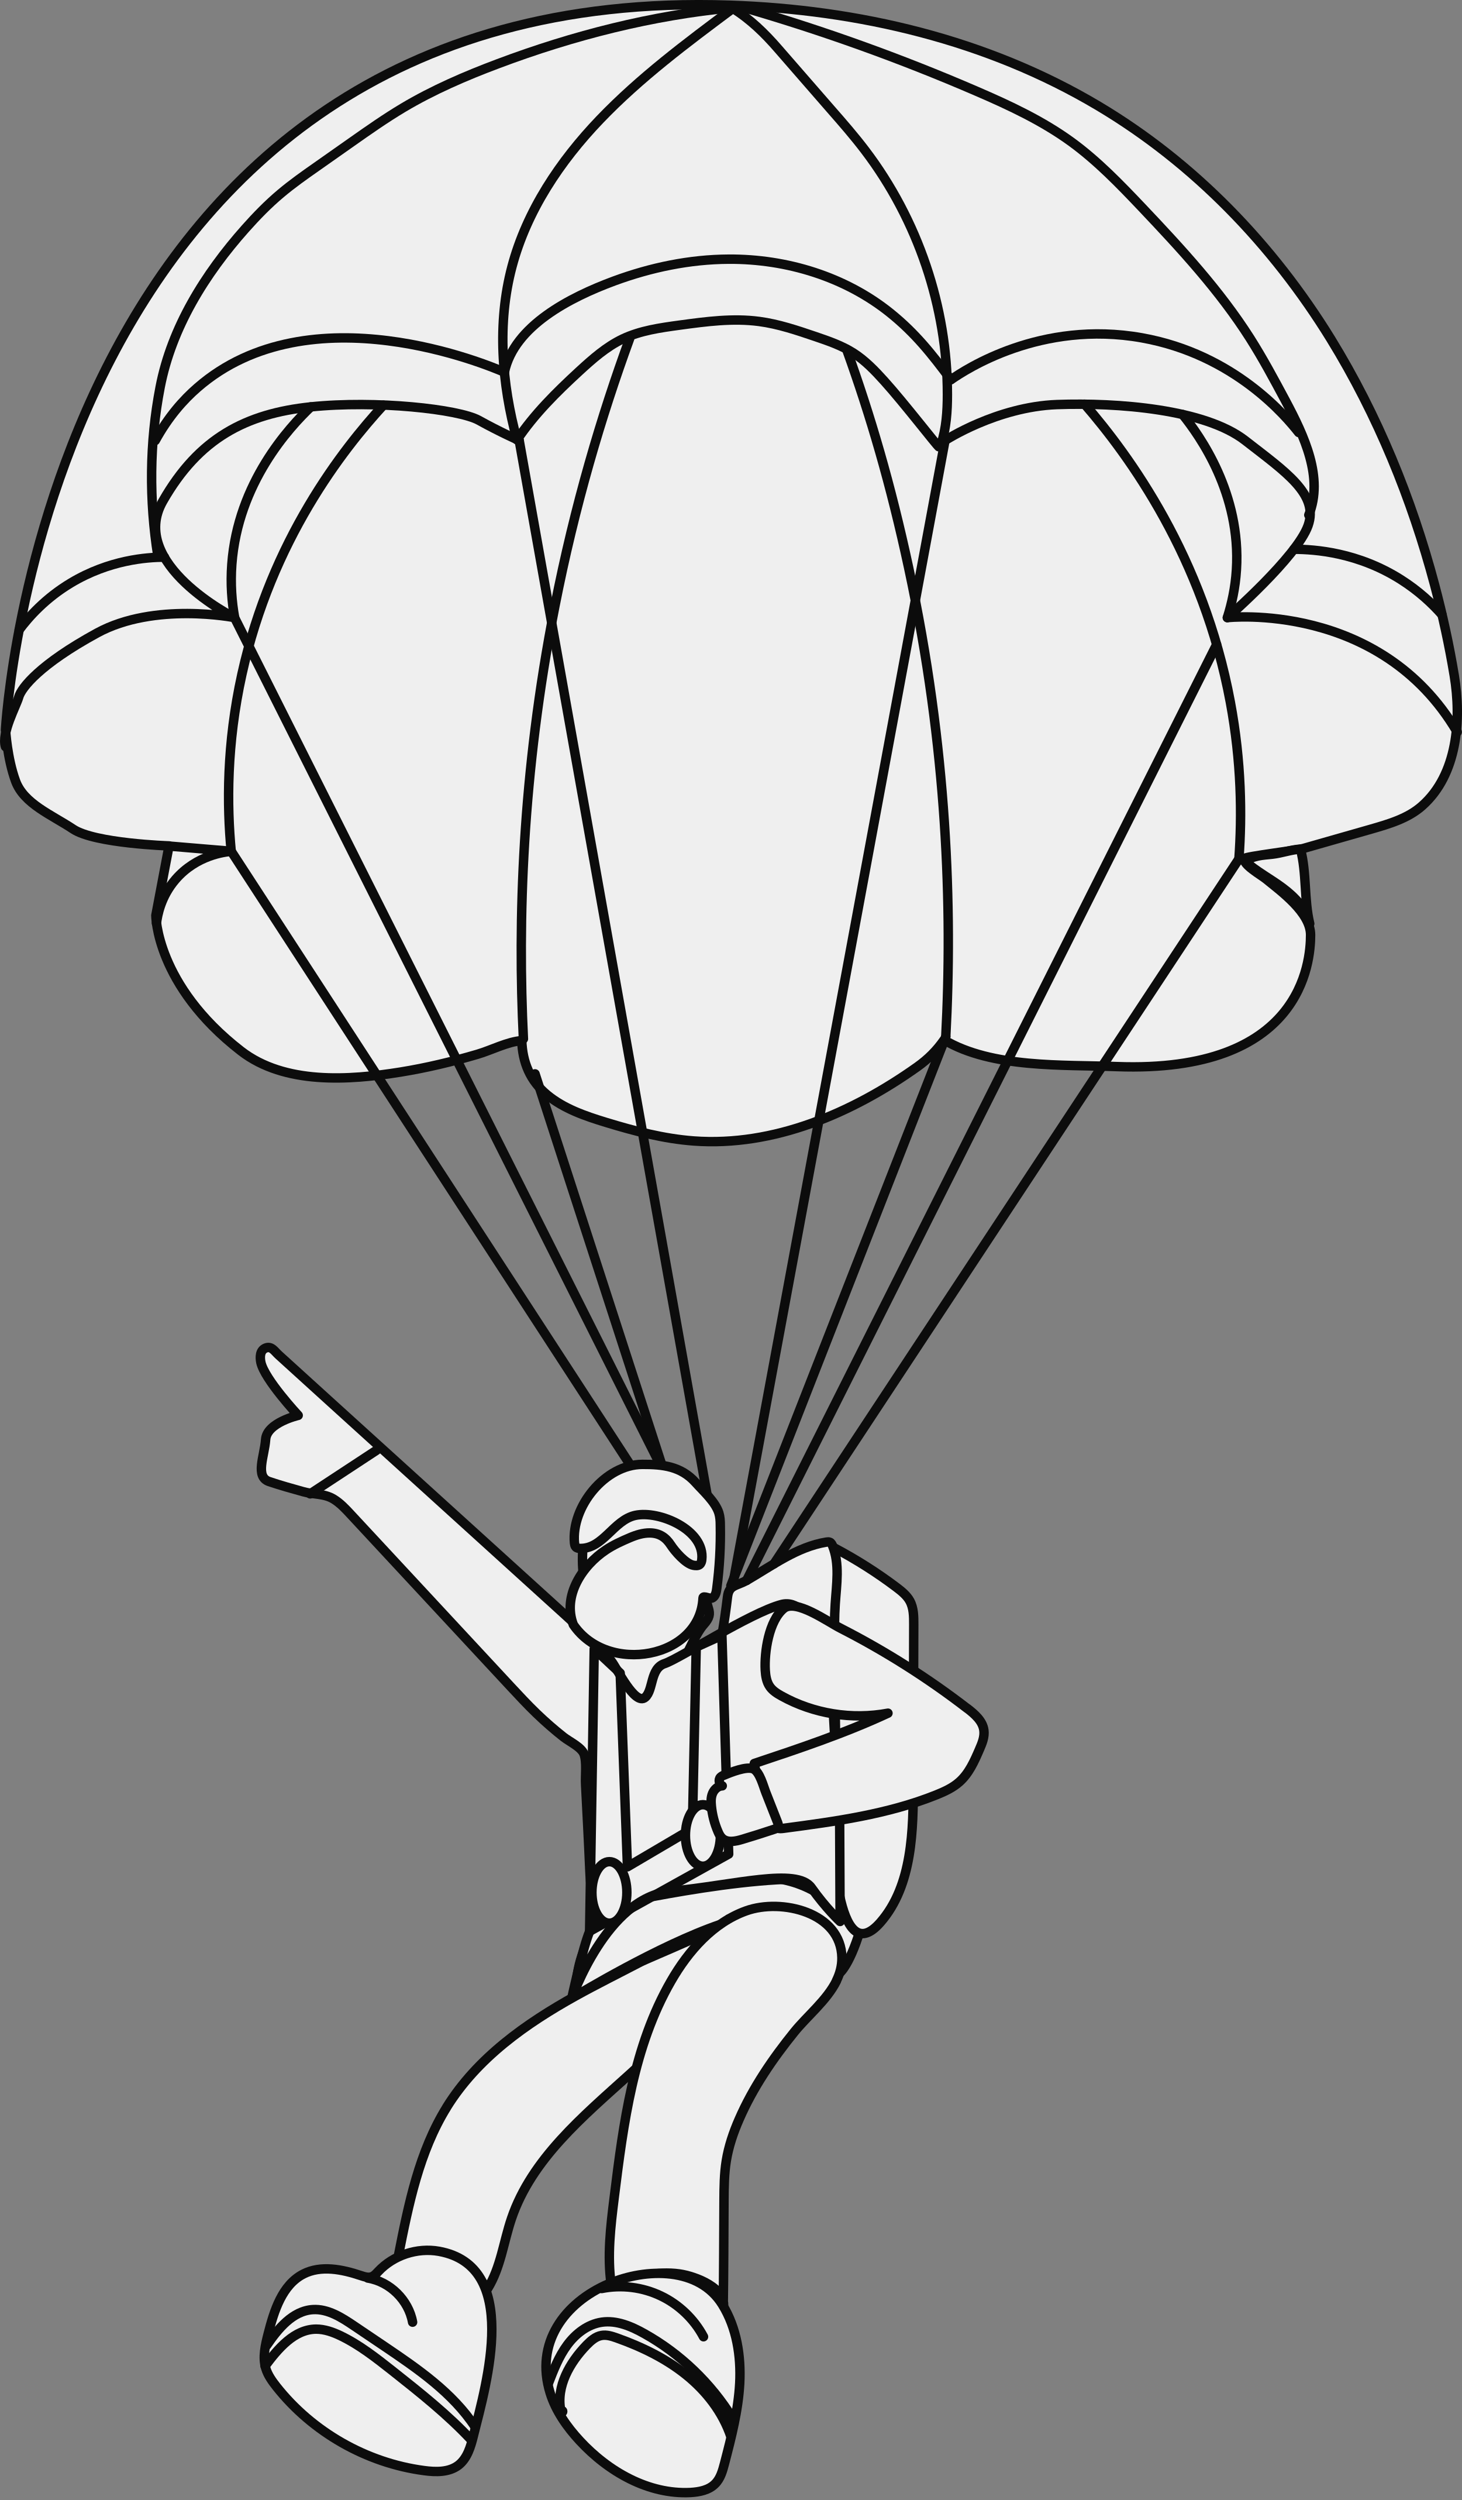 <svg width="203" height="347" viewBox="0 0 203 347" fill="none" xmlns="http://www.w3.org/2000/svg">
<rect x="0" y="0" width="203" height="347" fill="#808080" stroke="none"/>
<g clip-path="url(#clip0_4801_47555)">
<path d="M79.978 276.985C79.978 276.985 79.157 265.367 90.501 263.239C101.845 261.11 121.881 258.173 120.157 265.248C118.433 272.312 116.637 273.786 116.637 273.786C116.637 273.786 108.552 264.19 100.038 267.08C91.524 269.969 79.978 276.985 79.978 276.985Z" fill="#EFEFEF" stroke="#0C0C0C" stroke-width="1.308" stroke-linecap="round" stroke-linejoin="round"/>
<path d="M126.815 247.448L126.874 225.462C126.874 224.344 126.874 223.167 126.327 222.18C125.899 221.407 125.174 220.836 124.472 220.301C121.761 218.256 118.883 216.437 115.875 214.843C115.173 227.079 115.043 239.35 115.459 251.61C115.566 254.856 116.065 273.869 122.249 266.794C126.743 261.646 126.803 253.893 126.815 247.448Z" fill="#EFEFEF" stroke="#0C0C0C" stroke-width="1.308" stroke-linecap="round" stroke-linejoin="round"/>
<path d="M0.76 101.333C0.76 101.333 6.265 -2.485 101.356 0.725C119.228 1.332 137.076 5.517 152.534 14.721C165.804 22.628 176.708 33.948 184.794 47.064C191.286 57.623 196.019 69.228 199.206 81.202C200.311 85.352 201.227 89.55 201.929 93.795C202.927 99.847 202.404 107.493 197.446 111.857C195.484 113.593 192.868 114.354 190.347 115.079L180.977 117.755C180.061 118.016 172.915 118.872 172.796 119.146C172.439 119.931 175.162 121.488 175.745 121.964C177.862 123.688 181.976 126.661 181.976 129.753C181.976 133.593 180.692 148.98 155.055 148.029C147.588 147.743 137.766 148.29 131.083 144.331C130.037 145.829 128.86 146.994 127.361 148.064C118.289 154.509 107.408 159.17 96.314 158.35C92.165 158.041 88.11 156.983 84.138 155.77C81.249 154.89 78.3 153.879 75.969 151.953C73.591 149.991 72.545 147.422 72.45 144.426C70.487 144.557 68.216 145.758 66.302 146.316C62.794 147.351 59.215 148.207 55.6 148.79C48.489 149.931 39.524 150.561 33.459 145.865C21.64 136.709 21.64 127.053 21.64 127.053L23.471 117.398C23.471 117.398 13.15 117.065 10.153 115.067C7.157 113.07 3.328 111.571 2.163 108.409C0.998 105.246 0.772 101.31 0.772 101.31L0.76 101.333Z" fill="#EFEFEF" stroke="#0C0C0C" stroke-width="1.308" stroke-linecap="round" stroke-linejoin="round"/>
<path d="M72.095 61.142C72.095 61.142 69.289 59.894 66.495 58.336C63.689 56.778 52.178 55.53 43.153 56.469C34.128 57.409 27.6 60.821 22.618 69.537C17.636 78.253 32.57 85.721 32.57 85.721C32.57 85.721 21.464 83.497 13.486 87.849C5.507 92.201 2.962 95.471 2.605 96.732C2.249 97.992 0.168 101.714 0.762 103.628" stroke="#0C0C0C" stroke-width="1.308" stroke-linecap="round" stroke-linejoin="round"/>
<path d="M131.215 61.142C131.215 61.142 138.373 56.458 146.768 56.148C155.175 55.851 167.303 56.779 172.904 61.142C178.505 65.506 183.178 68.61 181.62 72.962C180.062 77.314 170.419 85.721 170.419 85.721C170.419 85.721 191.596 83.355 202.334 101.595" stroke="#0C0C0C" stroke-width="1.308" stroke-linecap="round" stroke-linejoin="round"/>
<path d="M2.664 87.409C3.984 85.637 6.291 83.033 9.858 80.893C15.209 77.694 20.381 77.338 22.831 77.326" stroke="#0C0C0C" stroke-width="1.308" stroke-linecap="round" stroke-linejoin="round"/>
<path d="M21.926 77.219C20.689 69.442 20.737 61.463 22.235 53.734C23.829 45.458 28.466 38.015 34.067 31.724C35.601 30 37.206 28.347 38.978 26.861C40.559 25.529 42.259 24.328 43.96 23.139L48.847 19.703C51.178 18.062 53.52 16.421 55.97 14.958C60.143 12.473 64.614 10.547 69.145 8.846C79.609 4.911 90.536 2.128 101.666 1.07" stroke="#0C0C0C" stroke-width="1.308" stroke-linecap="round" stroke-linejoin="round"/>
<path d="M21.559 61.142C23.366 57.848 25.459 55.494 27.421 53.793C43.117 40.155 68.064 50.809 70.037 51.653" stroke="#0C0C0C" stroke-width="1.308" stroke-linecap="round" stroke-linejoin="round"/>
<path d="M70.037 51.654C71.381 45.233 79.145 41.261 85.293 38.99C90.37 37.123 95.757 35.994 101.179 35.97C109.229 35.922 117.374 38.407 123.641 43.461C127.113 46.267 129.36 49.109 132.024 52.688" stroke="#0C0C0C" stroke-width="1.308" stroke-linecap="round" stroke-linejoin="round"/>
<path d="M180.324 60.025C178.635 57.872 171.429 49.18 158.54 46.885C144.509 44.388 134.057 51.297 132.035 52.7" stroke="#0C0C0C" stroke-width="1.308" stroke-linecap="round" stroke-linejoin="round"/>
<path d="M179.658 76.232C182.643 76.232 188.576 76.684 194.498 80.429C196.995 82.011 198.862 83.771 200.217 85.305" stroke="#0C0C0C" stroke-width="1.308" stroke-linecap="round" stroke-linejoin="round"/>
<path d="M164.211 57.527C166.589 60.488 172.344 68.514 171.678 79.085C171.524 81.582 171.024 83.806 170.418 85.721" stroke="#0C0C0C" stroke-width="1.308" stroke-linecap="round" stroke-linejoin="round"/>
<path d="M43.152 56.47C40.191 59.3 33.021 66.993 32.189 78.325C31.987 81.06 32.189 83.557 32.581 85.721" stroke="#0C0C0C" stroke-width="1.308" stroke-linecap="round" stroke-linejoin="round"/>
<path d="M53.235 56.231C47.658 62.308 37.717 74.888 33.591 93.569C31.439 103.295 31.498 111.845 32.105 118.159" stroke="#0C0C0C" stroke-width="1.308" stroke-linecap="round" stroke-linejoin="round"/>
<path d="M23.461 117.422L32.106 118.147" stroke="#0C0C0C" stroke-width="1.308" stroke-linecap="round" stroke-linejoin="round"/>
<path d="M21.723 128.147C21.854 127.077 22.305 124.438 24.398 122.024C27.311 118.67 31.235 118.231 32.103 118.159" stroke="#0C0C0C" stroke-width="1.308" stroke-linecap="round" stroke-linejoin="round"/>
<path d="M150.609 56.101C156.781 63.224 167.078 77.267 170.836 97.457C172.381 105.745 172.465 113.165 172.025 119.194" stroke="#0C0C0C" stroke-width="1.308" stroke-linecap="round" stroke-linejoin="round"/>
<path d="M87.433 46.98C83.533 57.646 79.799 70.12 77.029 84.222C72.475 107.373 71.88 127.909 72.677 144.187" stroke="#0C0C0C" stroke-width="1.308" stroke-linecap="round" stroke-linejoin="round"/>
<path d="M117.541 48.455C120.87 57.706 123.677 67.243 126.162 78.777C131.56 103.819 132.262 126.15 131.322 143.879" stroke="#0C0C0C" stroke-width="1.308" stroke-linecap="round" stroke-linejoin="round"/>
<path d="M32.105 118.147L87.433 203.19" stroke="#0C0C0C" stroke-width="1.308" stroke-linecap="round" stroke-linejoin="round"/>
<path d="M103.665 219.35C107.232 217.281 110.68 214.677 114.747 214.023C114.913 213.999 115.092 213.975 115.234 214.047C115.413 214.13 115.508 214.332 115.591 214.51C116.626 217.043 116.15 219.909 115.972 222.632C115.853 224.403 115.865 226.187 115.876 227.971C115.96 240.397 116.198 252.823 116.59 265.237C112.951 261.277 107.018 259.612 101.857 261.099C101.56 261.182 101.239 261.277 100.942 261.194C100.371 261.015 100.228 260.29 100.169 259.695C99.265 248.792 98.361 237.745 100.24 226.96C100.549 225.188 100.799 223.428 101.013 221.645C101.215 219.921 102.25 220.158 103.665 219.338V219.35Z" fill="#EFEFEF" stroke="#0C0C0C" stroke-width="1.308" stroke-linecap="round" stroke-linejoin="round"/>
<path d="M81.061 227.662C81.061 227.662 81.584 221.336 81.061 218.803C80.537 216.27 81.298 211.05 81.298 211.05C81.298 211.05 84.794 205.081 89.598 206.127C94.402 207.174 97.232 206.425 97.981 210.456C98.73 214.487 98.278 216.568 97.981 220.004C97.684 223.441 99.468 223.524 97.684 225.498C95.9 227.471 92.274 236.865 92.274 236.865H84.628L81.073 227.674L81.061 227.662Z" fill="#EFEFEF" stroke="#0C0C0C" stroke-width="1.308" stroke-linecap="round" stroke-linejoin="round"/>
<path d="M32.568 85.721L92.272 204.486" stroke="#0C0C0C" stroke-width="1.308" stroke-linecap="round" stroke-linejoin="round"/>
<path d="M81.63 227.067C80.584 226.056 79.502 225.069 78.432 224.094L59.05 206.519L45.542 194.272C43.259 192.203 40.988 190.134 38.705 188.065C38.11 187.53 37.694 186.745 36.85 187.102C36.077 187.435 36.077 188.374 36.219 189.075C36.719 191.418 41.404 196.436 41.404 196.436C41.404 196.436 37.052 197.435 36.885 199.777C36.719 202.12 35.375 204.962 37.385 205.627C38.942 206.151 40.524 206.591 42.105 207.031C43.52 207.435 44.995 207.257 46.303 208.041C47.23 208.6 47.979 209.409 48.717 210.205L70.917 234.094C72.094 235.354 73.259 236.615 74.508 237.816C75.697 238.957 76.933 240.039 78.23 241.062C79.062 241.716 80.715 242.477 81.083 243.428C81.511 244.546 81.238 246.461 81.309 247.65C81.511 251.585 81.725 255.533 81.892 259.481C82.058 263.667 82.891 265.664 81.892 268.007C80.893 270.349 79.383 277.377 79.383 277.377C79.383 277.377 84.234 263.334 93.093 262.489C101.952 261.645 110.656 259.148 112.665 261.99C114.675 264.832 116.649 266.675 116.649 266.675L116.589 253.131L115.341 231.216C115.341 231.216 112.832 221.514 108.48 222.691C104.128 223.856 94.318 230.218 92.285 230.884C90.251 231.549 90.751 234.558 89.585 235.569C88.158 236.793 85.638 231.454 84.841 230.479C83.854 229.266 82.772 228.137 81.654 227.055L81.63 227.067Z" fill="#EFEFEF" stroke="#0C0C0C" stroke-width="1.308" stroke-linecap="round" stroke-linejoin="round"/>
<path d="M72.094 61.143L98.206 207.602" stroke="#0C0C0C" stroke-width="1.308" stroke-linecap="round" stroke-linejoin="round"/>
<path d="M43.068 207.328L52.284 201.276" stroke="#0C0C0C" stroke-width="1.308" stroke-linecap="round" stroke-linejoin="round"/>
<path d="M92.272 204.486L74.293 149.039" stroke="#0C0C0C" stroke-width="1.308" stroke-linecap="round" stroke-linejoin="round"/>
<path d="M101.928 218.946L131.215 61.143" stroke="#0C0C0C" stroke-width="1.308" stroke-linecap="round" stroke-linejoin="round"/>
<path d="M131.323 143.879L101.477 220.087" stroke="#0C0C0C" stroke-width="1.308" stroke-linecap="round" stroke-linejoin="round"/>
<path d="M168.933 89.455L103.664 219.35" stroke="#0C0C0C" stroke-width="1.308" stroke-linecap="round" stroke-linejoin="round"/>
<path d="M172.036 119.194L107.469 217.043" stroke="#0C0C0C" stroke-width="1.308" stroke-linecap="round" stroke-linejoin="round"/>
<path d="M62.023 292.466C58.206 298.626 56.731 305.915 55.328 313.026C59.87 312.122 64.853 313.965 67.718 317.615C69.526 314.69 69.918 311.147 71.024 307.889C73.83 299.625 80.953 293.727 87.433 287.877C93.914 282.026 100.406 275.034 101.179 266.342C101.096 267.27 90.192 271.634 88.86 272.335C85.899 273.881 82.903 275.367 79.978 276.985C73.034 280.837 66.28 285.594 62.023 292.455V292.466Z" fill="#EFEFEF" stroke="#0C0C0C" stroke-width="1.308" stroke-linecap="round" stroke-linejoin="round"/>
<path d="M116.149 274.916C114.829 277.591 112.094 279.779 110.287 282.015C107.279 285.736 104.544 289.732 102.629 294.131C101.821 295.974 101.167 297.901 100.846 299.886C100.549 301.706 100.537 303.549 100.525 305.38C100.501 310.386 100.489 315.392 100.418 320.41C101.036 317.556 96.506 315.903 94.353 315.594C91.155 315.142 87.921 316.034 84.865 317.081C84.294 313.085 84.781 309.019 85.281 305.011C86.565 294.666 87.956 284 93.164 274.963C95.59 270.742 99.026 266.842 103.604 265.201C108.503 263.441 116.803 265.391 116.898 271.717C116.91 272.859 116.625 273.917 116.137 274.904L116.149 274.916Z" fill="#EFEFEF" stroke="#0C0C0C" stroke-width="1.308" stroke-linecap="round" stroke-linejoin="round"/>
<path d="M65.744 338.02C65.363 339.542 64.9 341.171 63.663 342.134C62.343 343.145 60.512 343.109 58.859 342.883C50.88 341.825 43.377 337.544 38.383 331.23C37.776 330.458 37.194 329.649 36.908 328.71C36.433 327.14 36.837 325.463 37.241 323.882C38.062 320.683 39.18 317.116 42.117 315.606C44.554 314.357 47.503 314.952 50.095 315.82C50.595 315.986 51.142 316.165 51.641 315.975C51.998 315.832 52.248 315.535 52.509 315.261C54.626 312.99 57.92 311.908 60.964 312.455C72.26 314.524 67.611 330.6 65.744 338.008V338.02Z" fill="#EFEFEF" stroke="#0C0C0C" stroke-width="1.308" stroke-linecap="round" stroke-linejoin="round"/>
<path d="M100.311 319.863C102.297 323.073 102.903 326.985 102.713 330.755C102.511 334.524 101.56 338.21 100.609 341.861C100.335 342.895 100.05 343.977 99.289 344.726C98.421 345.606 97.101 345.856 95.876 345.927C90.038 346.225 84.473 343.038 80.501 338.745C78.718 336.819 77.16 334.607 76.387 332.11C74.247 325.214 78.337 319.613 84.52 316.961C89.705 314.738 97.077 314.619 100.311 319.863Z" fill="#EFEFEF" stroke="#0C0C0C" stroke-width="1.308" stroke-linecap="round" stroke-linejoin="round"/>
<path d="M134.307 237.102C135.341 237.899 136.447 238.85 136.614 240.147C136.733 241.062 136.364 241.954 135.995 242.798C135.294 244.427 134.545 246.116 133.225 247.293C132.297 248.125 131.144 248.648 129.99 249.112C123.248 251.811 115.971 252.798 108.777 253.75C108.492 253.785 108.183 253.821 107.921 253.702C107.6 253.559 107.434 253.226 107.279 252.905C106.054 250.325 105.186 247.566 104.734 244.748C111.013 242.655 117.303 240.551 123.296 237.768C118.29 238.708 112.963 237.852 108.516 235.378C107.909 235.045 107.291 234.653 106.899 234.094C106.435 233.44 106.304 232.596 106.256 231.799C106.114 229.326 106.744 224.926 108.837 223.226C110.501 221.882 114.853 225.033 116.744 225.996C122.915 229.148 128.813 232.881 134.307 237.114V237.102Z" fill="#EFEFEF" stroke="#0C0C0C" stroke-width="1.308" stroke-linecap="round" stroke-linejoin="round"/>
<path d="M57.289 322.289C56.742 319.233 54.138 316.664 51.07 316.165" stroke="#0C0C0C" stroke-width="1.308" stroke-linecap="round" stroke-linejoin="round"/>
<path d="M97.683 324.31C96.375 321.849 94.247 319.816 91.726 318.626C89.205 317.425 86.292 317.069 83.545 317.616" stroke="#0C0C0C" stroke-width="1.308" stroke-linecap="round" stroke-linejoin="round"/>
<path d="M37.027 325.511C38.609 323.193 40.63 320.719 43.437 320.541C45.529 320.41 47.444 321.635 49.18 322.812L53.306 325.594C58.003 328.769 62.83 332.063 65.958 336.808" stroke="#0C0C0C" stroke-width="1.308" stroke-linecap="round" stroke-linejoin="round"/>
<path d="M36.803 328.377C38.61 325.951 40.858 323.276 43.89 323.252C45.067 323.252 46.208 323.656 47.279 324.168C49.906 325.428 52.213 327.247 54.508 329.055C58.325 332.075 62.154 335.107 65.472 338.662" stroke="#0C0C0C" stroke-width="1.308" stroke-linecap="round" stroke-linejoin="round"/>
<path d="M76.148 330.779C76.862 328.936 77.575 327.069 78.752 325.475C79.918 323.882 81.606 322.574 83.556 322.289C85.614 321.991 87.659 322.859 89.478 323.882C94.472 326.676 98.741 330.767 101.737 335.642" stroke="#0C0C0C" stroke-width="1.308" stroke-linecap="round" stroke-linejoin="round"/>
<path d="M101.499 338.21C100.358 334.774 98.027 331.801 95.197 329.542C92.367 327.283 89.049 325.689 85.637 324.476C84.959 324.238 84.234 324.001 83.52 324.131C82.688 324.274 82.022 324.881 81.427 325.487C79.085 327.913 77.218 331.218 77.86 334.512C77.884 334.631 77.932 334.762 78.05 334.774C78.169 334.786 78.158 334.536 78.05 334.595" stroke="#0C0C0C" stroke-width="1.308" stroke-linecap="round" stroke-linejoin="round"/>
<path d="M79.775 214.154C79.787 214.344 79.823 214.558 79.954 214.701C80.097 214.855 80.346 214.903 80.56 214.903C83.771 214.951 85.186 210.967 88.218 210.313C91.524 209.6 97.909 212.323 97.445 216.449C97.421 216.699 97.35 216.972 97.148 217.139C96.922 217.317 96.601 217.293 96.316 217.246C95.21 217.067 93.688 215.272 93.141 214.427C92.451 213.369 91.571 212.775 90.251 212.751C89.288 212.739 88.337 213.036 87.445 213.417C86.304 213.904 85.174 214.415 84.139 215.105C80.858 217.281 78.075 221.479 79.609 225.486C84.389 232.513 97.184 230.195 97.612 221.8C97.635 221.348 98.563 222.002 98.944 221.752C99.36 221.491 99.467 220.944 99.526 220.456C99.907 217.543 100.073 214.606 100.014 211.669C100.014 211.098 99.978 210.515 99.811 209.968C99.336 208.446 97.624 206.912 96.577 205.747C94.568 203.512 92.059 203.226 89.193 203.238C84.032 203.25 79.3 209.1 79.764 214.142L79.775 214.154Z" fill="#EFEFEF" stroke="#0C0C0C" stroke-width="1.308" stroke-linecap="round" stroke-linejoin="round"/>
<path d="M86.112 232.204L87.123 259.089L96.136 253.785L96.671 228.589L100.239 226.972L101.178 257.317L81.867 268.043L82.509 228.839L86.112 232.204Z" stroke="#0C0C0C" stroke-width="1.308" stroke-linecap="round" stroke-linejoin="round"/>
<path d="M84.615 266.913C85.955 266.913 87.041 265.002 87.041 262.644C87.041 260.287 85.955 258.375 84.615 258.375C83.275 258.375 82.189 260.287 82.189 262.644C82.189 265.002 83.275 266.913 84.615 266.913Z" fill="#EFEFEF" stroke="#0C0C0C" stroke-width="1.308" stroke-linecap="round" stroke-linejoin="round"/>
<path d="M97.6 259.006C98.939 259.006 100.025 257.095 100.025 254.737C100.025 252.379 98.939 250.468 97.6 250.468C96.26 250.468 95.174 252.379 95.174 254.737C95.174 257.095 96.26 259.006 97.6 259.006Z" fill="#EFEFEF" stroke="#0C0C0C" stroke-width="1.308" stroke-linecap="round" stroke-linejoin="round"/>
<path d="M100.548 246.354C100.358 246.425 100.18 246.52 100.037 246.663C99.716 247.008 99.859 247.662 100.287 247.852C99.692 247.864 99.181 248.328 98.943 248.887C98.705 249.445 98.717 250.052 98.776 250.646C98.895 251.871 99.205 253.072 99.692 254.202C99.835 254.547 100.013 254.891 100.287 255.141C101.012 255.795 102.142 255.557 103.081 255.272C104.555 254.832 106.018 254.368 107.481 253.881C107.707 253.809 107.98 253.702 108.051 253.465C108.099 253.298 108.039 253.12 107.98 252.953L106.339 248.78C106.006 247.935 105.495 245.914 104.615 245.51C103.676 245.081 101.416 245.997 100.548 246.366V246.354Z" fill="#EFEFEF" stroke="#0C0C0C" stroke-width="1.308" stroke-linecap="round" stroke-linejoin="round"/>
<path d="M103.225 1.035C114.259 4.233 125.092 8.122 135.627 12.676C140.205 14.65 144.759 16.778 148.79 19.715C152.405 22.355 155.52 25.589 158.6 28.835C163.987 34.519 169.349 40.322 173.559 46.933C175.342 49.739 176.912 52.676 178.482 55.602C181.109 60.524 183.809 66.291 181.728 71.476" stroke="#0C0C0C" stroke-width="1.308" stroke-linecap="round" stroke-linejoin="round"/>
<path d="M130.348 61.998C130.515 62.01 130.622 61.82 130.669 61.666C131.395 59.442 131.549 57.076 131.549 54.745C131.549 42.605 127.447 30.5 120.098 20.844C118.624 18.906 117.019 17.063 115.413 15.232L108.029 6.754C106.174 4.613 104.165 2.663 101.763 1.165C95.33 5.957 88.861 10.785 83.308 16.576C77.755 22.366 73.141 29.263 71.084 37.016C69.004 44.852 69.657 53.223 71.786 61.047C74.2 57.456 77.232 54.46 80.419 51.523C82.274 49.822 84.188 48.122 86.459 47.04C88.921 45.874 91.667 45.494 94.367 45.125C98.029 44.626 101.751 44.127 105.413 44.614C108.089 44.971 110.657 45.839 113.214 46.707C115.033 47.325 116.864 47.955 118.481 48.978C120.122 50.024 121.478 51.439 122.786 52.89C125.497 55.887 130.182 61.963 130.348 61.987V61.998Z" stroke="#0C0C0C" stroke-width="1.308" stroke-linecap="round" stroke-linejoin="round"/>
<path d="M181.858 128.195C181.37 126.138 179.801 124.497 178.112 123.236C176.424 121.976 174.521 120.977 172.928 119.586C173.927 118.73 175.353 118.694 176.661 118.551C177.969 118.408 179.301 117.909 180.574 117.85C181.453 121.179 181.049 124.841 181.858 128.195Z" fill="#EFEFEF" stroke="#0C0C0C" stroke-width="1.308" stroke-linecap="round" stroke-linejoin="round"/>
</g>
<defs>
<clipPath id="clip0_4801_47555">
<rect width="203" height="346.605" fill="white"/>
</clipPath>
</defs>
</svg>
